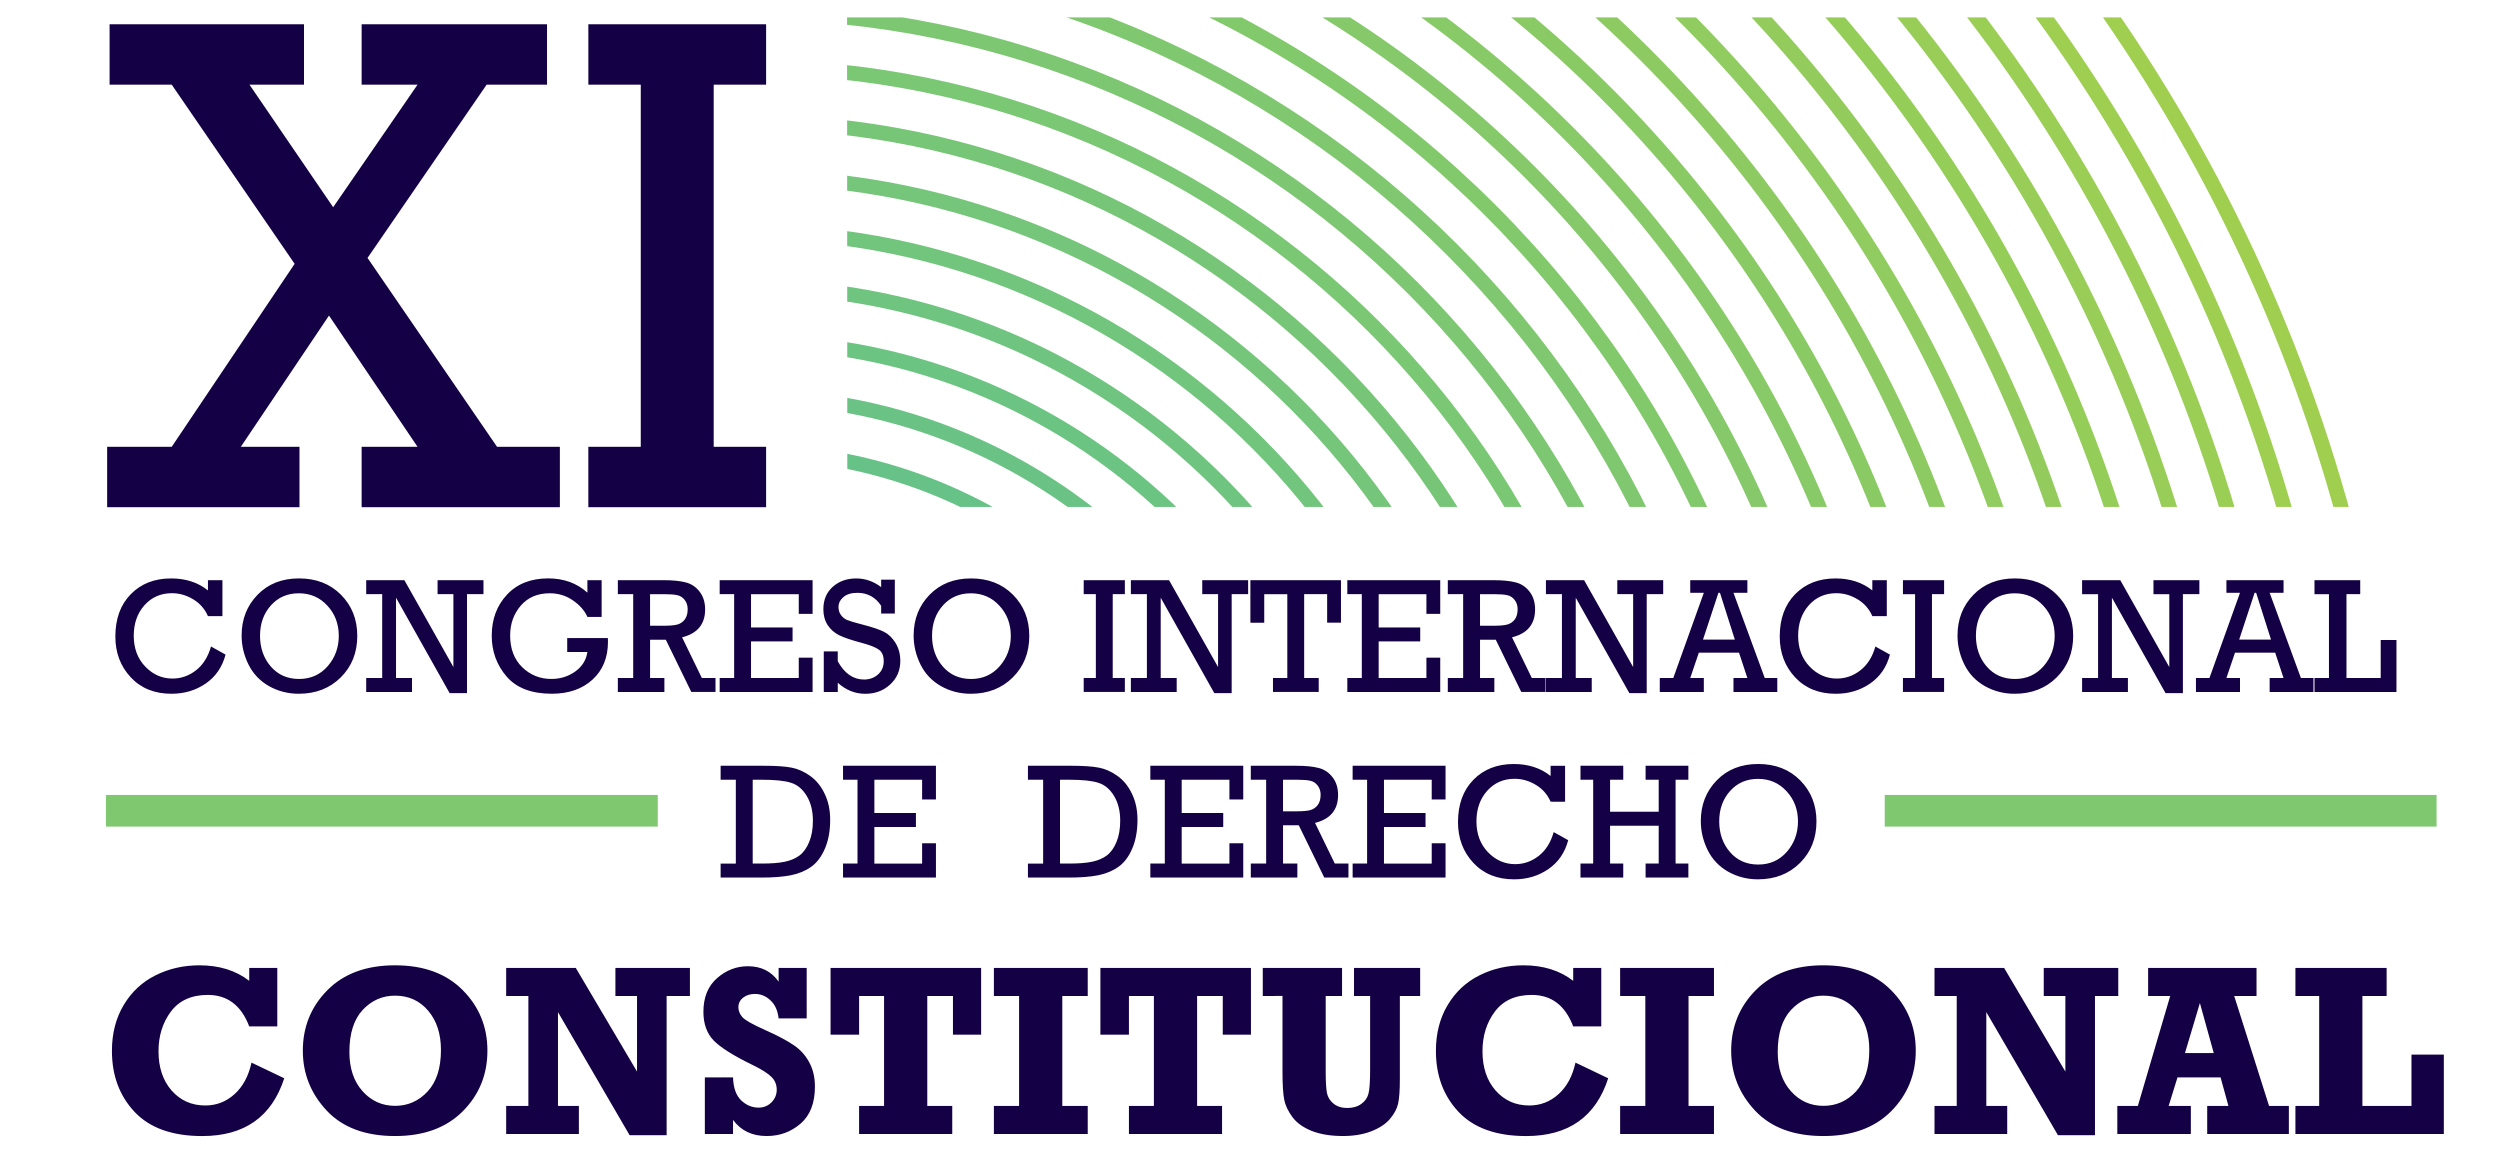 <svg xmlns:inkscape="http://www.inkscape.org/namespaces/inkscape" xmlns:sodipodi="http://sodipodi.sourceforge.net/DTD/sodipodi-0.dtd" xmlns="http://www.w3.org/2000/svg" xmlns:svg="http://www.w3.org/2000/svg" width="817" height="377" viewBox="0 0 216.165 99.748" id="svg1" inkscape:version="1.4 (86a8ad7, 2024-10-11)" sodipodi:docname="logo-congreso.svg"><defs id="defs1"><clipPath clipPathUnits="userSpaceOnUse" id="clipPath575"><path d="m 663.097,1186.164 h 375.66 v 87.782 h -375.66 z" transform="translate(-725.407,-1105.957)" id="path575"></path></clipPath><clipPath clipPathUnits="userSpaceOnUse" id="clipPath577"><path d="m 663.097,1186.164 h 375.66 v 87.782 h -375.66 z" transform="translate(-735.254,-1105.957)" id="path577"></path></clipPath><clipPath clipPathUnits="userSpaceOnUse" id="clipPath579"><path d="m 663.097,1186.164 h 375.66 v 87.782 h -375.66 z" transform="translate(-745.101,-1105.957)" id="path579"></path></clipPath><clipPath clipPathUnits="userSpaceOnUse" id="clipPath581"><path d="m 663.097,1186.164 h 375.66 v 87.782 h -375.66 z" transform="translate(-754.948,-1105.957)" id="path581"></path></clipPath><clipPath clipPathUnits="userSpaceOnUse" id="clipPath583"><path d="m 663.097,1186.164 h 375.66 v 87.782 h -375.66 z" transform="translate(-764.795,-1105.957)" id="path583"></path></clipPath><clipPath clipPathUnits="userSpaceOnUse" id="clipPath585"><path d="m 663.097,1186.164 h 375.66 v 87.782 h -375.66 z" transform="translate(-774.641,-1105.957)" id="path585"></path></clipPath><clipPath clipPathUnits="userSpaceOnUse" id="clipPath587"><path d="m 663.097,1186.164 h 375.66 v 87.782 h -375.66 z" transform="translate(-784.489,-1105.957)" id="path587"></path></clipPath><clipPath clipPathUnits="userSpaceOnUse" id="clipPath589"><path d="m 663.097,1186.164 h 375.66 v 87.782 h -375.66 z" transform="translate(-794.335,-1105.957)" id="path589"></path></clipPath><clipPath clipPathUnits="userSpaceOnUse" id="clipPath591"><path d="m 663.097,1186.164 h 375.66 v 87.782 h -375.66 z" transform="translate(-804.182,-1105.957)" id="path591"></path></clipPath><clipPath clipPathUnits="userSpaceOnUse" id="clipPath593"><path d="m 663.097,1186.164 h 375.66 v 87.782 h -375.66 z" transform="translate(-814.029,-1105.957)" id="path593"></path></clipPath><clipPath clipPathUnits="userSpaceOnUse" id="clipPath595"><path d="m 663.097,1186.164 h 375.66 v 87.782 h -375.66 z" transform="translate(-823.876,-1105.957)" id="path595"></path></clipPath><clipPath clipPathUnits="userSpaceOnUse" id="clipPath597"><path d="m 663.097,1186.164 h 375.66 v 87.782 h -375.66 z" transform="translate(-833.723,-1105.957)" id="path597"></path></clipPath><clipPath clipPathUnits="userSpaceOnUse" id="clipPath599"><path d="m 663.097,1186.164 h 375.66 v 87.782 h -375.66 z" transform="translate(-843.57,-1105.957)" id="path599"></path></clipPath><clipPath clipPathUnits="userSpaceOnUse" id="clipPath601"><path d="m 663.097,1186.164 h 375.66 v 87.782 h -375.66 z" transform="translate(-853.417,-1105.957)" id="path601"></path></clipPath><clipPath clipPathUnits="userSpaceOnUse" id="clipPath603"><path d="m 663.097,1186.164 h 375.66 v 87.782 h -375.66 z" transform="translate(-863.264,-1105.957)" id="path603"></path></clipPath><clipPath clipPathUnits="userSpaceOnUse" id="clipPath605"><path d="m 663.097,1186.164 h 375.66 v 87.782 h -375.66 z" transform="translate(-873.111,-1105.957)" id="path605"></path></clipPath><clipPath clipPathUnits="userSpaceOnUse" id="clipPath607"><path d="m 663.097,1186.164 h 375.66 v 87.782 h -375.66 z" transform="translate(-882.958,-1105.957)" id="path607"></path></clipPath><clipPath clipPathUnits="userSpaceOnUse" id="clipPath609"><path d="m 663.097,1186.164 h 375.66 v 87.782 h -375.66 z" transform="translate(-892.805,-1105.957)" id="path609"></path></clipPath><clipPath clipPathUnits="userSpaceOnUse" id="clipPath611"><path d="m 663.097,1186.164 h 375.66 v 87.782 h -375.66 z" transform="translate(-902.652,-1105.957)" id="path611"></path></clipPath><clipPath clipPathUnits="userSpaceOnUse" id="clipPath613"><path d="m 663.097,1186.164 h 375.66 v 87.782 h -375.66 z" transform="translate(-912.499,-1105.957)" id="path613"></path></clipPath><clipPath clipPathUnits="userSpaceOnUse" id="clipPath615"><path d="m 663.097,1186.164 h 375.66 v 87.782 h -375.66 z" transform="translate(-922.346,-1105.957)" id="path615"></path></clipPath><clipPath clipPathUnits="userSpaceOnUse" id="clipPath617"><path d="m 663.097,1186.164 h 375.66 v 87.782 h -375.66 z" transform="translate(-932.192,-1105.957)" id="path617"></path></clipPath><clipPath clipPathUnits="userSpaceOnUse" id="clipPath619"><path d="m 663.097,1186.164 h 375.66 v 87.782 h -375.66 z" transform="translate(-942.039,-1105.957)" id="path619"></path></clipPath><clipPath clipPathUnits="userSpaceOnUse" id="clipPath703"><path d="M 0,1350 H 1080 V 0 H 0 Z" id="path703"></path></clipPath><clipPath clipPathUnits="userSpaceOnUse" id="clipPath705"><path d="M 0,1350 H 1080 V 0 H 0 Z" id="path705"></path></clipPath></defs><g inkscape:label="Layer 1" inkscape:groupmode="layer" id="layer1"><g id="g1" transform="matrix(1.366,0,0,1.366,8.51,-24.273)"><path style="font-weight:700;font-size:15.478px;font-family:Rockwell;fill:#130045;stroke-width:0.353" d="m 9.546,79.038 h 1.776 v 3.703 H 9.546 q -0.756,-1.995 -2.622,-1.995 -1.542,0 -2.335,1.051 -0.786,1.051 -0.786,2.517 0,1.534 0.831,2.486 0.839,0.945 2.131,0.945 1.058,0 1.852,-0.718 0.794,-0.718 1.073,-1.995 l 2.071,0.99 q -1.179,3.658 -5.192,3.658 -2.834,0 -4.278,-1.527 -1.436,-1.527 -1.436,-3.862 0,-1.663 0.748,-2.91 0.748,-1.247 2.01,-1.874 1.27,-0.635 2.781,-0.635 1.882,0 3.152,0.982 z m 9.235,-0.166 q 2.721,0 4.278,1.572 1.564,1.572 1.564,3.832 0,2.267 -1.564,3.839 -1.564,1.564 -4.278,1.564 -2.819,0 -4.33,-1.61 -1.512,-1.617 -1.512,-3.794 0,-2.252 1.549,-3.824 1.557,-1.58 4.293,-1.58 z m 0,1.92 q -1.209,0 -2.056,0.907 -0.839,0.907 -0.839,2.66 0,1.549 0.831,2.479 0.831,0.93 2.063,0.93 1.209,0 2.056,-0.907 0.846,-0.914 0.846,-2.63 0,-1.534 -0.809,-2.486 -0.809,-0.952 -2.093,-0.952 z m 7.029,8.759 v -1.776 h 1.406 v -6.961 h -1.406 v -1.776 h 4.406 l 3.877,6.56 v -4.784 h -1.368 v -1.776 h 4.716 v 1.776 h -1.474 v 8.812 h -2.343 l -4.535,-7.792 v 5.94 h 1.323 v 1.776 z m 12.576,0 v -3.582 h 1.784 q 0.03,0.982 0.514,1.451 0.484,0.461 1.103,0.461 0.484,0 0.816,-0.333 0.333,-0.34 0.333,-0.794 0,-0.484 -0.325,-0.809 -0.325,-0.333 -1.187,-0.756 -1.821,-0.884 -2.479,-1.557 -0.65,-0.673 -0.65,-1.814 0,-1.375 0.862,-2.131 0.862,-0.756 1.957,-0.756 1.255,0 1.942,0.975 v -0.869 h 1.776 v 3.197 h -1.776 q -0.083,-0.741 -0.514,-1.141 -0.423,-0.408 -0.99,-0.408 -0.438,0 -0.741,0.234 -0.302,0.234 -0.302,0.612 0,0.325 0.249,0.62 0.249,0.287 1.459,0.824 1.164,0.521 1.784,0.945 0.627,0.416 0.99,1.088 0.363,0.665 0.363,1.542 0,1.557 -0.907,2.343 -0.907,0.786 -2.146,0.786 -1.383,0 -2.131,-1.02 v 0.892 z m 9.764,0 v -1.776 h 1.58 v -6.961 h -1.58 v 2.449 H 46.344 v -4.225 h 9.53 v 4.225 H 54.091 V 80.814 H 52.466 v 6.961 h 1.58 v 1.776 z m 8.532,0 v -1.776 h 1.595 v -6.961 h -1.595 v -1.776 h 5.94 v 1.776 h -1.61 v 6.961 h 1.61 v 1.776 z m 8.548,0 v -1.776 h 1.58 v -6.961 H 65.23 v 2.449 h -1.806 v -4.225 h 9.53 v 4.225 h -1.784 v -2.449 h -1.625 v 6.961 h 1.58 v 1.776 z m 8.472,-8.737 v -1.776 h 5.018 v 1.776 h -1.035 v 4.754 q 0,0.952 0.076,1.375 0.083,0.416 0.423,0.688 0.34,0.272 0.862,0.272 0.537,0 0.892,-0.257 0.355,-0.257 0.453,-0.642 0.106,-0.385 0.106,-1.572 v -4.618 h -1.02 v -1.776 h 4.187 v 1.776 h -1.285 v 5.26 q 0,1.073 -0.113,1.564 -0.113,0.484 -0.521,0.967 -0.408,0.476 -1.187,0.778 -0.771,0.295 -1.776,0.295 -1.164,0 -1.988,-0.325 -0.816,-0.333 -1.217,-0.877 -0.401,-0.544 -0.514,-1.081 -0.113,-0.537 -0.113,-1.829 v -4.754 z M 93.352,79.038 h 1.776 v 3.703 H 93.352 q -0.756,-1.995 -2.622,-1.995 -1.542,0 -2.335,1.051 -0.786,1.051 -0.786,2.517 0,1.534 0.831,2.486 0.839,0.945 2.131,0.945 1.058,0 1.852,-0.718 0.794,-0.718 1.073,-1.995 l 2.071,0.99 q -1.179,3.658 -5.192,3.658 -2.834,0 -4.278,-1.527 -1.436,-1.527 -1.436,-3.862 0,-1.663 0.748,-2.91 0.748,-1.247 2.01,-1.874 1.27,-0.635 2.781,-0.635 1.882,0 3.152,0.982 z m 2.97,10.513 v -1.776 h 1.595 v -6.961 h -1.595 v -1.776 h 5.94 v 1.776 h -1.61 v 6.961 h 1.61 v 1.776 z M 109.193,78.872 q 2.721,0 4.278,1.572 1.564,1.572 1.564,3.832 0,2.267 -1.564,3.839 -1.564,1.564 -4.278,1.564 -2.819,0 -4.33,-1.61 -1.512,-1.617 -1.512,-3.794 0,-2.252 1.549,-3.824 1.557,-1.58 4.293,-1.58 z m 0,1.92 q -1.209,0 -2.056,0.907 -0.839,0.907 -0.839,2.66 0,1.549 0.831,2.479 0.831,0.93 2.063,0.93 1.209,0 2.056,-0.907 0.846,-0.914 0.846,-2.63 0,-1.534 -0.809,-2.486 -0.809,-0.952 -2.093,-0.952 z m 7.029,8.759 v -1.776 h 1.406 v -6.961 h -1.406 v -1.776 h 4.406 l 3.877,6.56 v -4.784 h -1.368 v -1.776 h 4.716 v 1.776 h -1.474 v 8.812 h -2.343 l -4.535,-7.792 v 5.94 h 1.323 v 1.776 z m 22.43,-1.776 v 1.776 h -5.169 v -1.776 h 1.345 l -0.499,-1.806 h -2.728 l -0.559,1.806 h 1.406 v 1.776 h -4.655 v -1.776 h 1.3 l 2.048,-6.961 h -1.398 v -1.776 h 6.862 v 1.776 h -1.413 l 2.207,6.961 z m -4.754,-3.348 -0.877,-3.167 -0.945,3.167 z m 5.169,5.124 v -1.776 h 1.504 v -6.961 h -1.504 v -1.776 h 5.774 v 1.776 h -1.534 v 6.961 h 3.106 v -3.25 h 2.048 v 5.026 z" id="text565" aria-label="CONSTITUCIONAL "></path><path style="font-weight:500;font-size:45.006px;font-family:Rockwell;fill:#130045;stroke-width:0.353" d="M 4.641,46.05 12.42,34.469 4.641,23.13 H 0.707 V 19.306 H 13.013 v 3.824 H 9.563 l 5.296,7.757 5.34,-7.757 h -3.538 v -3.824 h 11.735 v 3.824 h -3.824 l -7.538,10.966 8.197,11.955 h 3.978 v 3.824 H 16.661 v -3.824 h 3.538 l -5.604,-8.307 -5.582,8.307 h 3.714 v 3.824 H 0.553 v -3.824 z m 29.689,0 V 23.13 h -3.318 v -3.824 h 11.252 v 3.824 h -3.318 v 22.921 h 3.318 v 3.824 H 31.011 v -3.824 z" id="text567" aria-label="XI" sodipodi:nodetypes="cccccccccccccccccccccccccccccccccccccccccc"></path><path style="font-size:10.419px;font-family:Rockwell;fill:#130045;stroke-width:0.353" d="m 7.126,58.691 0.921,0.514 q -0.31,1.18 -1.257,1.832 -0.941,0.646 -2.167,0.646 -1.608,0 -2.579,-1.043 -0.972,-1.043 -0.972,-2.579 0,-1.684 0.977,-2.681 0.977,-0.997 2.549,-0.997 1.389,0 2.335,0.758 V 54.494 h 0.916 v 2.274 H 6.932 Q 6.627,56.076 5.991,55.7 5.355,55.318 4.653,55.318 q -1.058,0 -1.74,0.763 -0.677,0.763 -0.677,1.928 0,1.196 0.728,1.954 0.728,0.758 1.725,0.758 0.819,0 1.491,-0.524 0.672,-0.529 0.946,-1.506 z m 1.938,-0.692 q 0,-1.542 1.007,-2.579 1.007,-1.038 2.625,-1.038 1.633,0 2.661,1.038 1.028,1.038 1.028,2.6 0,1.592 -1.048,2.63 -1.043,1.033 -2.656,1.033 -1.028,0 -1.893,-0.488 Q 9.929,60.701 9.496,59.826 9.064,58.946 9.064,57.999 Z m 1.165,0.005 q 0,1.165 0.682,1.954 0.682,0.789 1.791,0.789 1.099,0 1.806,-0.804 0.707,-0.809 0.707,-1.928 0,-1.129 -0.722,-1.908 -0.717,-0.783 -1.806,-0.783 -1.084,0 -1.77,0.768 -0.687,0.768 -0.687,1.913 z m 7.733,2.681 V 55.379 H 16.95 V 54.494 h 2.417 l 3.103,5.5 V 55.379 H 21.468 V 54.494 h 2.905 v 0.885 h -1.043 v 6.263 h -1.099 l -3.393,-6.039 v 5.083 h 1.012 v 0.885 H 16.95 V 60.685 Z M 29.674,58.157 h 2.574 q 0.005,0.137 0.005,0.244 0,1.491 -0.977,2.386 -0.977,0.895 -2.579,0.895 -1.918,0 -2.859,-1.089 -0.941,-1.094 -0.941,-2.584 0,-1.562 0.962,-2.595 0.962,-1.033 2.61,-1.033 1.48,0 2.483,0.901 V 54.494 h 0.901 v 2.325 h -0.901 q -0.254,-0.585 -0.906,-1.038 -0.646,-0.458 -1.48,-0.458 -1.16,0 -1.832,0.783 -0.672,0.783 -0.672,1.887 0,1.267 0.763,2.01 0.768,0.743 1.847,0.743 0.845,0 1.506,-0.468 0.661,-0.473 0.773,-1.236 H 29.674 Z m 4.177,2.529 V 55.379 H 32.879 V 54.494 h 2.874 q 0.901,0 1.43,0.142 0.529,0.137 0.875,0.59 0.346,0.448 0.346,1.119 0,1.404 -1.46,1.765 l 1.252,2.574 h 0.865 v 0.885 H 37.529 L 35.916,58.264 h -0.997 v 2.422 h 0.906 v 0.885 h -2.946 v -0.885 z m 1.068,-3.307 h 0.834 q 0.605,0 0.89,-0.076 0.29,-0.081 0.473,-0.321 0.183,-0.244 0.183,-0.651 0,-0.346 -0.188,-0.585 -0.183,-0.239 -0.458,-0.3 -0.27,-0.066 -0.829,-0.066 h -0.906 z m 5.322,3.307 V 55.379 H 39.325 V 54.494 h 5.881 v 2.132 h -0.875 v -1.246 h -3.022 v 2.106 h 2.63 v 0.885 h -2.63 v 2.315 h 3.022 v -1.287 h 0.875 v 2.172 h -5.881 v -0.885 z m 5.673,0.885 v -2.569 h 0.885 v 0.626 q 0.636,1.155 1.664,1.155 0.524,0 0.885,-0.321 0.361,-0.321 0.361,-0.839 0,-0.504 -0.295,-0.722 -0.295,-0.224 -1.114,-0.443 -0.951,-0.254 -1.409,-0.478 -0.458,-0.229 -0.733,-0.646 -0.27,-0.422 -0.27,-0.997 0,-0.89 0.59,-1.419 0.595,-0.534 1.491,-0.534 0.85,0 1.577,0.549 v -0.473 h 0.865 v 2.147 h -0.865 v -0.493 q -0.544,-0.819 -1.501,-0.819 -0.58,0 -0.89,0.27 -0.31,0.265 -0.31,0.636 0,0.285 0.158,0.504 0.158,0.214 0.402,0.315 0.244,0.102 0.962,0.285 0.936,0.244 1.358,0.458 0.422,0.209 0.728,0.702 0.305,0.493 0.305,1.135 0,0.906 -0.641,1.496 -0.636,0.59 -1.577,0.59 -0.967,0 -1.74,-0.697 v 0.585 z m 5.688,-3.571 q 0,-1.542 1.007,-2.579 1.007,-1.038 2.625,-1.038 1.633,0 2.661,1.038 1.028,1.038 1.028,2.6 0,1.592 -1.048,2.63 -1.043,1.033 -2.656,1.033 -1.028,0 -1.893,-0.488 -0.86,-0.493 -1.292,-1.369 -0.432,-0.88 -0.432,-1.826 z m 1.165,0.005 q 0,1.165 0.682,1.954 0.682,0.789 1.791,0.789 1.099,0 1.806,-0.804 0.707,-0.809 0.707,-1.928 0,-1.129 -0.722,-1.908 -0.717,-0.783 -1.806,-0.783 -1.084,0 -1.77,0.768 -0.687,0.768 -0.687,1.913 z m 10.369,2.681 V 55.379 H 62.367 V 54.494 h 2.605 v 0.885 h -0.768 v 5.306 h 0.768 v 0.885 h -2.605 v -0.885 z m 3.231,0 V 55.379 H 65.353 V 54.494 h 2.417 l 3.103,5.5 V 55.379 H 69.871 V 54.494 h 2.905 v 0.885 h -1.043 v 6.263 h -1.099 l -3.393,-6.039 v 5.083 h 1.012 v 0.885 H 65.353 v -0.885 z m 8.888,0 v -5.306 h -1.46 v 1.806 H 72.918 V 54.494 h 5.734 v 2.691 h -0.875 v -1.806 h -1.455 v 5.306 h 0.921 v 0.885 h -2.895 v -0.885 z m 4.716,0 V 55.379 H 79.054 V 54.494 h 5.881 v 2.132 h -0.875 v -1.246 h -3.022 v 2.106 h 2.63 v 0.885 h -2.63 v 2.315 h 3.022 v -1.287 h 0.875 v 2.172 h -5.881 v -0.885 z m 6.415,0 V 55.379 H 85.414 V 54.494 h 2.874 q 0.901,0 1.43,0.142 0.529,0.137 0.875,0.59 0.346,0.448 0.346,1.119 0,1.404 -1.46,1.765 l 1.252,2.574 h 0.865 v 0.885 H 90.064 L 88.451,58.264 h -0.997 v 2.422 h 0.906 v 0.885 h -2.946 v -0.885 z m 1.068,-3.307 h 0.834 q 0.605,0 0.89,-0.076 0.29,-0.081 0.473,-0.321 0.183,-0.244 0.183,-0.651 0,-0.346 -0.188,-0.585 -0.183,-0.239 -0.458,-0.3 -0.27,-0.066 -0.829,-0.066 h -0.906 z m 5.184,3.307 V 55.379 H 91.626 V 54.494 h 2.417 l 3.103,5.5 V 55.379 H 96.143 V 54.494 h 2.905 v 0.885 h -1.043 v 6.263 h -1.099 l -3.393,-6.039 v 5.083 h 1.012 v 0.885 h -2.9 v -0.885 z m 11.21,-1.603 h -2.544 l -0.544,1.603 h 0.86 v 0.885 h -2.788 v -0.885 h 0.855 l 1.933,-5.393 h -0.86 V 54.494 h 3.617 v 0.799 h -0.88 l 1.979,5.393 h 0.794 v 0.885 h -2.773 v -0.885 h 0.88 z m -0.265,-0.829 -0.941,-2.961 h -0.097 l -0.977,2.961 z m 8.896,0.438 0.921,0.514 q -0.31,1.18 -1.257,1.832 -0.941,0.646 -2.167,0.646 -1.608,0 -2.579,-1.043 -0.972,-1.043 -0.972,-2.579 0,-1.684 0.977,-2.681 0.977,-0.997 2.549,-0.997 1.389,0 2.335,0.758 V 54.494 h 0.916 v 2.274 h -0.916 q -0.305,-0.692 -0.941,-1.068 -0.636,-0.382 -1.338,-0.382 -1.058,0 -1.74,0.763 -0.677,0.763 -0.677,1.928 0,1.196 0.728,1.954 0.728,0.758 1.725,0.758 0.819,0 1.491,-0.524 0.672,-0.529 0.946,-1.506 z m 2.513,1.994 v -5.306 h -0.768 V 54.494 h 2.605 v 0.885 h -0.768 v 5.306 h 0.768 v 0.885 h -2.605 v -0.885 z m 2.686,-2.686 q 0,-1.542 1.007,-2.579 1.007,-1.038 2.625,-1.038 1.633,0 2.661,1.038 1.028,1.038 1.028,2.6 0,1.592 -1.048,2.63 -1.043,1.033 -2.656,1.033 -1.028,0 -1.893,-0.488 -0.86,-0.493 -1.292,-1.369 -0.432,-0.88 -0.432,-1.826 z m 1.165,0.005 q 0,1.165 0.682,1.954 0.682,0.789 1.791,0.789 1.099,0 1.806,-0.804 0.707,-0.809 0.707,-1.928 0,-1.129 -0.722,-1.908 -0.717,-0.783 -1.806,-0.783 -1.084,0 -1.77,0.768 -0.687,0.768 -0.687,1.913 z m 7.733,2.681 v -5.306 h -1.012 V 54.494 h 2.417 l 3.103,5.5 v -4.614 h -1.002 V 54.494 h 2.905 v 0.885 h -1.043 v 6.263 h -1.099 l -3.393,-6.039 v 5.083 h 1.012 v 0.885 h -2.9 v -0.885 z m 11.211,-1.603 h -2.544 l -0.544,1.603 h 0.86 v 0.885 h -2.788 v -0.885 h 0.855 l 1.933,-5.393 h -0.86 V 54.494 h 3.617 v 0.799 h -0.88 l 1.979,5.393 h 0.794 v 0.885 h -2.773 v -0.885 h 0.88 z m -0.265,-0.829 -0.941,-2.961 h -0.097 l -0.977,2.961 z m 3.668,2.432 v -5.306 h -0.916 V 54.494 h 2.895 v 0.885 h -0.87 v 5.306 h 2.167 v -2.406 h 0.997 v 3.292 h -5.189 v -0.885 z" id="text568" aria-label="CONGRESO INTERNACIONAL"></path><path id="path574" d="m 0,0 c 0,-44.361 -35.962,-80.323 -80.323,-80.323 -44.362,0 -80.324,35.962 -80.324,80.323 0,44.361 35.962,80.323 80.324,80.323 C -35.962,80.323 0,44.361 0,0 Z" style="fill:none;stroke:#64c28a;stroke-width:2.659;stroke-linecap:butt;stroke-linejoin:miter;stroke-miterlimit:10;stroke-dasharray:none;stroke-opacity:1" transform="matrix(0.353,0,0,-0.353,69.402,78.169)" clip-path="url(#clipPath575)"></path><path id="path576" d="m 0,0 c 0,-49.8 -40.371,-90.17 -90.17,-90.17 -49.8,0 -90.171,40.37 -90.171,90.17 0,49.8 40.371,90.17 90.171,90.17 C -40.371,90.17 0,49.8 0,0 Z" style="fill:none;stroke:#67c287;stroke-width:2.659;stroke-linecap:butt;stroke-linejoin:miter;stroke-miterlimit:10;stroke-dasharray:none;stroke-opacity:1" transform="matrix(0.353,0,0,-0.353,72.875,78.169)" clip-path="url(#clipPath577)"></path><path id="path578" d="m 0,0 c 0,-55.238 -44.779,-100.017 -100.017,-100.017 -55.238,0 -100.017,44.779 -100.017,100.017 0,55.238 44.779,100.017 100.017,100.017 C -44.779,100.017 0,55.238 0,0 Z" style="fill:none;stroke:#6ac385;stroke-width:2.659;stroke-linecap:butt;stroke-linejoin:miter;stroke-miterlimit:10;stroke-dasharray:none;stroke-opacity:1" transform="matrix(0.353,0,0,-0.353,76.349,78.169)" clip-path="url(#clipPath579)"></path><path id="path580" d="m 0,0 c 0,-60.676 -49.188,-109.864 -109.864,-109.864 -60.676,0 -109.864,49.188 -109.864,109.864 0,60.676 49.188,109.864 109.864,109.864 C -49.188,109.864 0,60.676 0,0 Z" style="fill:none;stroke:#6cc482;stroke-width:2.659;stroke-linecap:butt;stroke-linejoin:miter;stroke-miterlimit:10;stroke-dasharray:none;stroke-opacity:1" transform="matrix(0.353,0,0,-0.353,79.823,78.169)" clip-path="url(#clipPath581)"></path><path id="path582" d="m 0,0 c 0,-66.115 -53.596,-119.711 -119.711,-119.711 -66.115,0 -119.711,53.596 -119.711,119.711 0,66.115 53.596,119.711 119.711,119.711 C -53.596,119.711 0,66.115 0,0 Z" style="fill:none;stroke:#6fc47f;stroke-width:2.659;stroke-linecap:butt;stroke-linejoin:miter;stroke-miterlimit:10;stroke-dasharray:none;stroke-opacity:1" transform="matrix(0.353,0,0,-0.353,83.297,78.169)" clip-path="url(#clipPath583)"></path><path id="path584" d="m 0,0 c 0,-71.553 -58.005,-129.558 -129.558,-129.558 -71.553,0 -129.558,58.005 -129.558,129.558 0,71.553 58.005,129.558 129.558,129.558 C -58.005,129.558 0,71.553 0,0 Z" style="fill:none;stroke:#72c57c;stroke-width:2.659;stroke-linecap:butt;stroke-linejoin:miter;stroke-miterlimit:10;stroke-dasharray:none;stroke-opacity:1" transform="matrix(0.353,0,0,-0.353,86.771,78.169)" clip-path="url(#clipPath585)"></path><path id="path586" d="m 0,0 c 0,-76.991 -62.414,-139.405 -139.405,-139.405 -76.991,0 -139.405,62.414 -139.405,139.405 0,76.991 62.414,139.405 139.405,139.405 C -62.414,139.405 0,76.991 0,0 Z" style="fill:none;stroke:#75c67a;stroke-width:2.659;stroke-linecap:butt;stroke-linejoin:miter;stroke-miterlimit:10;stroke-dasharray:none;stroke-opacity:1" transform="matrix(0.353,0,0,-0.353,90.244,78.169)" clip-path="url(#clipPath587)"></path><path id="path588" d="m 0,0 c 0,-82.43 -66.822,-149.252 -149.252,-149.252 -82.429,0 -149.252,66.822 -149.252,149.252 0,82.43 66.823,149.252 149.252,149.252 C -66.822,149.252 0,82.43 0,0 Z" style="fill:none;stroke:#77c677;stroke-width:2.659;stroke-linecap:butt;stroke-linejoin:miter;stroke-miterlimit:10;stroke-dasharray:none;stroke-opacity:1" transform="matrix(0.353,0,0,-0.353,93.718,78.169)" clip-path="url(#clipPath589)"></path><path id="path590" d="m 0,0 c 0,-87.868 -71.231,-159.099 -159.099,-159.099 -87.868,0 -159.099,71.231 -159.099,159.099 0,87.868 71.231,159.099 159.099,159.099 C -71.231,159.099 0,87.868 0,0 Z" style="fill:none;stroke:#7ac774;stroke-width:2.659;stroke-linecap:butt;stroke-linejoin:miter;stroke-miterlimit:10;stroke-dasharray:none;stroke-opacity:1" transform="matrix(0.353,0,0,-0.353,97.192,78.169)" clip-path="url(#clipPath591)"></path><path id="path592" d="m 0,0 c 0,-93.306 -75.64,-168.946 -168.946,-168.946 -93.306,0 -168.946,75.64 -168.946,168.946 0,93.306 75.64,168.946 168.946,168.946 C -75.64,168.946 0,93.306 0,0 Z" style="fill:none;stroke:#7dc772;stroke-width:2.659;stroke-linecap:butt;stroke-linejoin:miter;stroke-miterlimit:10;stroke-dasharray:none;stroke-opacity:1" transform="matrix(0.353,0,0,-0.353,100.666,78.169)" clip-path="url(#clipPath593)"></path><path id="path594" d="m 0,0 c 0,-98.745 -80.048,-178.793 -178.793,-178.793 -98.744,0 -178.792,80.048 -178.792,178.793 0,98.745 80.048,178.793 178.792,178.793 C -80.048,178.793 0,98.745 0,0 Z" style="fill:none;stroke:#7fc86f;stroke-width:2.659;stroke-linecap:butt;stroke-linejoin:miter;stroke-miterlimit:10;stroke-dasharray:none;stroke-opacity:1" transform="matrix(0.353,0,0,-0.353,104.14,78.169)" clip-path="url(#clipPath595)"></path><path id="path596" d="m 0,0 c 0,-104.183 -84.457,-188.64 -188.64,-188.64 -104.182,0 -188.639,84.457 -188.639,188.64 0,104.183 84.457,188.64 188.639,188.64 C -84.457,188.64 0,104.183 0,0 Z" style="fill:none;stroke:#82c96c;stroke-width:2.659;stroke-linecap:butt;stroke-linejoin:miter;stroke-miterlimit:10;stroke-dasharray:none;stroke-opacity:1" transform="matrix(0.353,0,0,-0.353,107.613,78.169)" clip-path="url(#clipPath597)"></path><path id="path598" d="m 0,0 c 0,-109.621 -88.865,-198.487 -198.487,-198.487 -109.621,0 -198.486,88.866 -198.486,198.487 0,109.621 88.865,198.487 198.486,198.487 C -88.865,198.487 0,109.621 0,0 Z" style="fill:none;stroke:#85c96a;stroke-width:2.659;stroke-linecap:butt;stroke-linejoin:miter;stroke-miterlimit:10;stroke-dasharray:none;stroke-opacity:1" transform="matrix(0.353,0,0,-0.353,111.087,78.169)" clip-path="url(#clipPath599)"></path><path id="path600" d="m 0,0 c 0,-115.059 -93.274,-208.333 -208.333,-208.333 -115.06,0 -208.334,93.274 -208.334,208.333 0,115.059 93.274,208.333 208.334,208.333 C -93.274,208.333 0,115.059 0,0 Z" style="fill:none;stroke:#88ca67;stroke-width:2.659;stroke-linecap:butt;stroke-linejoin:miter;stroke-miterlimit:10;stroke-dasharray:none;stroke-opacity:1" transform="matrix(0.353,0,0,-0.353,114.561,78.169)" clip-path="url(#clipPath601)"></path><path id="path602" d="m 0,0 c 0,-120.498 -97.683,-218.18 -218.18,-218.18 -120.498,0 -218.181,97.682 -218.181,218.18 0,120.498 97.683,218.18 218.181,218.18 C -97.683,218.18 0,120.498 0,0 Z" style="fill:none;stroke:#8aca64;stroke-width:2.659;stroke-linecap:butt;stroke-linejoin:miter;stroke-miterlimit:10;stroke-dasharray:none;stroke-opacity:1" transform="matrix(0.353,0,0,-0.353,118.035,78.169)" clip-path="url(#clipPath603)"></path><path id="path604" d="m 0,0 c 0,-125.936 -102.091,-228.027 -228.027,-228.027 -125.936,0 -228.028,102.091 -228.028,228.027 0,125.936 102.092,228.027 228.028,228.027 C -102.091,228.027 0,125.936 0,0 Z" style="fill:none;stroke:#8dcb62;stroke-width:2.659;stroke-linecap:butt;stroke-linejoin:miter;stroke-miterlimit:10;stroke-dasharray:none;stroke-opacity:1" transform="matrix(0.353,0,0,-0.353,121.508,78.169)" clip-path="url(#clipPath605)"></path><path id="path606" d="m 0,0 c 0,-131.374 -106.5,-237.874 -237.874,-237.874 -131.375,0 -237.875,106.5 -237.875,237.874 0,131.374 106.5,237.874 237.875,237.874 C -106.5,237.874 0,131.374 0,0 Z" style="fill:none;stroke:#90cc5f;stroke-width:2.659;stroke-linecap:butt;stroke-linejoin:miter;stroke-miterlimit:10;stroke-dasharray:none;stroke-opacity:1" transform="matrix(0.353,0,0,-0.353,124.982,78.169)" clip-path="url(#clipPath607)"></path><path id="path608" d="m 0,0 c 0,-136.813 -110.909,-247.721 -247.721,-247.721 -136.813,0 -247.722,110.908 -247.722,247.721 0,136.813 110.909,247.721 247.722,247.721 C -110.909,247.721 0,136.813 0,0 Z" style="fill:none;stroke:#93cc5c;stroke-width:2.659;stroke-linecap:butt;stroke-linejoin:miter;stroke-miterlimit:10;stroke-dasharray:none;stroke-opacity:1" transform="matrix(0.353,0,0,-0.353,128.456,78.169)" clip-path="url(#clipPath609)"></path><path id="path610" d="m 0,0 c 0,-142.251 -115.317,-257.568 -257.568,-257.568 -142.251,0 -257.568,115.317 -257.568,257.568 0,142.251 115.317,257.568 257.568,257.568 C -115.317,257.568 0,142.251 0,0 Z" style="fill:none;stroke:#95cd59;stroke-width:2.659;stroke-linecap:butt;stroke-linejoin:miter;stroke-miterlimit:10;stroke-dasharray:none;stroke-opacity:1" transform="matrix(0.353,0,0,-0.353,131.93,78.169)" clip-path="url(#clipPath611)"></path><path id="path612" d="m 0,0 c 0,-147.689 -119.726,-267.415 -267.415,-267.415 -147.689,0 -267.415,119.726 -267.415,267.415 0,147.689 119.726,267.415 267.415,267.415 C -119.726,267.415 0,147.689 0,0 Z" style="fill:none;stroke:#98ce57;stroke-width:2.659;stroke-linecap:butt;stroke-linejoin:miter;stroke-miterlimit:10;stroke-dasharray:none;stroke-opacity:1" transform="matrix(0.353,0,0,-0.353,135.404,78.169)" clip-path="url(#clipPath613)"></path><path id="path614" d="m 0,0 c 0,-153.128 -124.134,-277.262 -277.262,-277.262 -153.128,0 -277.262,124.134 -277.262,277.262 0,153.128 124.134,277.262 277.262,277.262 C -124.134,277.262 0,153.128 0,0 Z" style="fill:none;stroke:#9bce54;stroke-width:2.659;stroke-linecap:butt;stroke-linejoin:miter;stroke-miterlimit:10;stroke-dasharray:none;stroke-opacity:1" transform="matrix(0.353,0,0,-0.353,138.877,78.169)" clip-path="url(#clipPath615)"></path><path id="path616" d="m 0,0 c 0,-158.566 -128.543,-287.109 -287.109,-287.109 -158.566,0 -287.109,128.543 -287.109,287.109 0,158.566 128.543,287.109 287.109,287.109 C -128.543,287.109 0,158.566 0,0 Z" style="fill:none;stroke:#9ecf51;stroke-width:2.659;stroke-linecap:butt;stroke-linejoin:miter;stroke-miterlimit:10;stroke-dasharray:none;stroke-opacity:1" transform="matrix(0.353,0,0,-0.353,142.351,78.169)" clip-path="url(#clipPath617)"></path><path id="path618" d="m 0,0 c 0,-164.004 -132.952,-296.956 -296.956,-296.956 -164.004,0 -296.956,132.952 -296.956,296.956 0,164.004 132.952,296.956 296.956,296.956 C -132.952,296.956 0,164.004 0,0 Z" style="fill:none;stroke:#a0cf4f;stroke-width:2.659;stroke-linecap:butt;stroke-linejoin:miter;stroke-miterlimit:10;stroke-dasharray:none;stroke-opacity:1" transform="matrix(0.353,0,0,-0.353,145.825,78.169)" clip-path="url(#clipPath619)"></path><path style="font-size:10.419px;font-family:Rockwell;fill:#130045;stroke-width:0.353" d="m 40.347,72.432 v -5.306 h -0.962 v -0.885 h 2.737 q 1.135,0 1.745,0.117 0.616,0.117 1.19,0.529 0.575,0.412 0.916,1.135 0.346,0.717 0.346,1.638 0,1.048 -0.331,1.821 -0.331,0.773 -0.87,1.155 -0.534,0.382 -1.277,0.534 -0.738,0.148 -1.882,0.148 h -2.574 v -0.885 z m 1.068,0 h 0.56 q 0.936,0 1.48,-0.117 0.549,-0.117 0.926,-0.397 0.376,-0.285 0.611,-0.855 0.234,-0.57 0.234,-1.343 0,-0.921 -0.387,-1.562 -0.382,-0.641 -0.982,-0.834 -0.595,-0.198 -1.837,-0.198 h -0.605 z m 6.634,0 v -5.306 h -0.916 v -0.885 h 5.881 v 2.132 h -0.875 v -1.246 h -3.022 v 2.106 h 2.63 v 0.885 h -2.63 v 2.315 h 3.022 V 71.145 h 0.875 v 2.172 h -5.881 v -0.885 z m 11.75,0 v -5.306 h -0.962 v -0.885 h 2.737 q 1.135,0 1.745,0.117 0.616,0.117 1.19,0.529 0.575,0.412 0.916,1.135 0.346,0.717 0.346,1.638 0,1.048 -0.331,1.821 -0.331,0.773 -0.87,1.155 -0.534,0.382 -1.277,0.534 -0.738,0.148 -1.882,0.148 h -2.574 v -0.885 z m 1.068,0 h 0.56 q 0.936,0 1.48,-0.117 0.549,-0.117 0.926,-0.397 0.376,-0.285 0.611,-0.855 0.234,-0.57 0.234,-1.343 0,-0.921 -0.387,-1.562 -0.382,-0.641 -0.982,-0.834 -0.595,-0.198 -1.837,-0.198 h -0.605 z m 6.634,0 v -5.306 h -0.916 v -0.885 h 5.881 v 2.132 h -0.875 v -1.246 h -3.022 v 2.106 h 2.63 v 0.885 h -2.63 v 2.315 h 3.022 V 71.145 h 0.875 v 2.172 h -5.881 v -0.885 z m 6.415,0 v -5.306 h -0.972 v -0.885 h 2.874 q 0.901,0 1.43,0.142 0.529,0.137 0.875,0.59 0.346,0.448 0.346,1.119 0,1.404 -1.46,1.765 l 1.252,2.574 h 0.865 v 0.885 h -1.531 l -1.613,-3.307 h -0.997 v 2.422 h 0.906 v 0.885 h -2.946 v -0.885 z m 1.068,-3.307 h 0.834 q 0.605,0 0.89,-0.076 0.29,-0.081 0.473,-0.321 0.183,-0.244 0.183,-0.651 0,-0.346 -0.188,-0.585 -0.183,-0.239 -0.458,-0.3 -0.27,-0.066 -0.829,-0.066 h -0.906 z m 5.322,3.307 v -5.306 h -0.916 v -0.885 h 5.881 v 2.132 h -0.875 v -1.246 h -3.022 v 2.106 h 2.63 v 0.885 h -2.63 v 2.315 h 3.022 V 71.145 h 0.875 v 2.172 h -5.881 v -0.885 z m 11.808,-1.994 0.921,0.514 q -0.31,1.18 -1.257,1.832 -0.941,0.646 -2.167,0.646 -1.608,0 -2.579,-1.043 -0.972,-1.043 -0.972,-2.579 0,-1.684 0.977,-2.681 0.977,-0.997 2.549,-0.997 1.389,0 2.335,0.758 v -0.646 h 0.916 v 2.274 H 91.923 q -0.305,-0.692 -0.941,-1.068 -0.636,-0.382 -1.338,-0.382 -1.058,0 -1.74,0.763 -0.677,0.763 -0.677,1.928 0,1.196 0.728,1.954 0.728,0.758 1.725,0.758 0.819,0 1.491,-0.524 0.672,-0.529 0.946,-1.506 z m 2.503,1.994 v -5.306 h -0.804 v -0.885 h 2.707 v 0.885 h -0.834 v 2.025 h 3.078 v -2.025 h -0.829 v -0.885 h 2.707 v 0.885 h -0.809 v 5.306 h 0.809 v 0.885 h -2.707 v -0.885 h 0.829 v -2.396 h -3.078 v 2.396 h 0.834 v 0.885 h -2.707 v -0.885 z m 6.812,-2.686 q 0,-1.542 1.007,-2.579 1.007,-1.038 2.625,-1.038 1.633,0 2.661,1.038 1.028,1.038 1.028,2.6 0,1.592 -1.048,2.63 -1.043,1.033 -2.656,1.033 -1.028,0 -1.893,-0.488 -0.86,-0.493 -1.292,-1.369 -0.432,-0.88 -0.432,-1.826 z m 1.165,0.005 q 0,1.165 0.682,1.954 0.682,0.789 1.791,0.789 1.099,0 1.806,-0.804 0.707,-0.809 0.707,-1.928 0,-1.129 -0.722,-1.908 -0.717,-0.783 -1.806,-0.783 -1.084,0 -1.77,0.768 -0.687,0.768 -0.687,1.913 z" id="text701" aria-label="DE DERECHO"></path><path id="path702" d="m 628.645,1128.14 h -98.953 v 5.677 h 98.953 z" style="fill:#7fc86f;fill-opacity:1;fill-rule:nonzero;stroke:none" transform="matrix(0.353,0,0,-0.353,-186.506,468.326)" clip-path="url(#clipPath703)"></path><path id="path704" d="M 947.613,1128.14 H 848.66 v 5.677 h 98.953 z" style="fill:#7fc86f;fill-opacity:1;fill-rule:nonzero;stroke:none" transform="matrix(0.353,0,0,-0.353,-186.506,468.326)" clip-path="url(#clipPath705)"></path></g></g></svg>